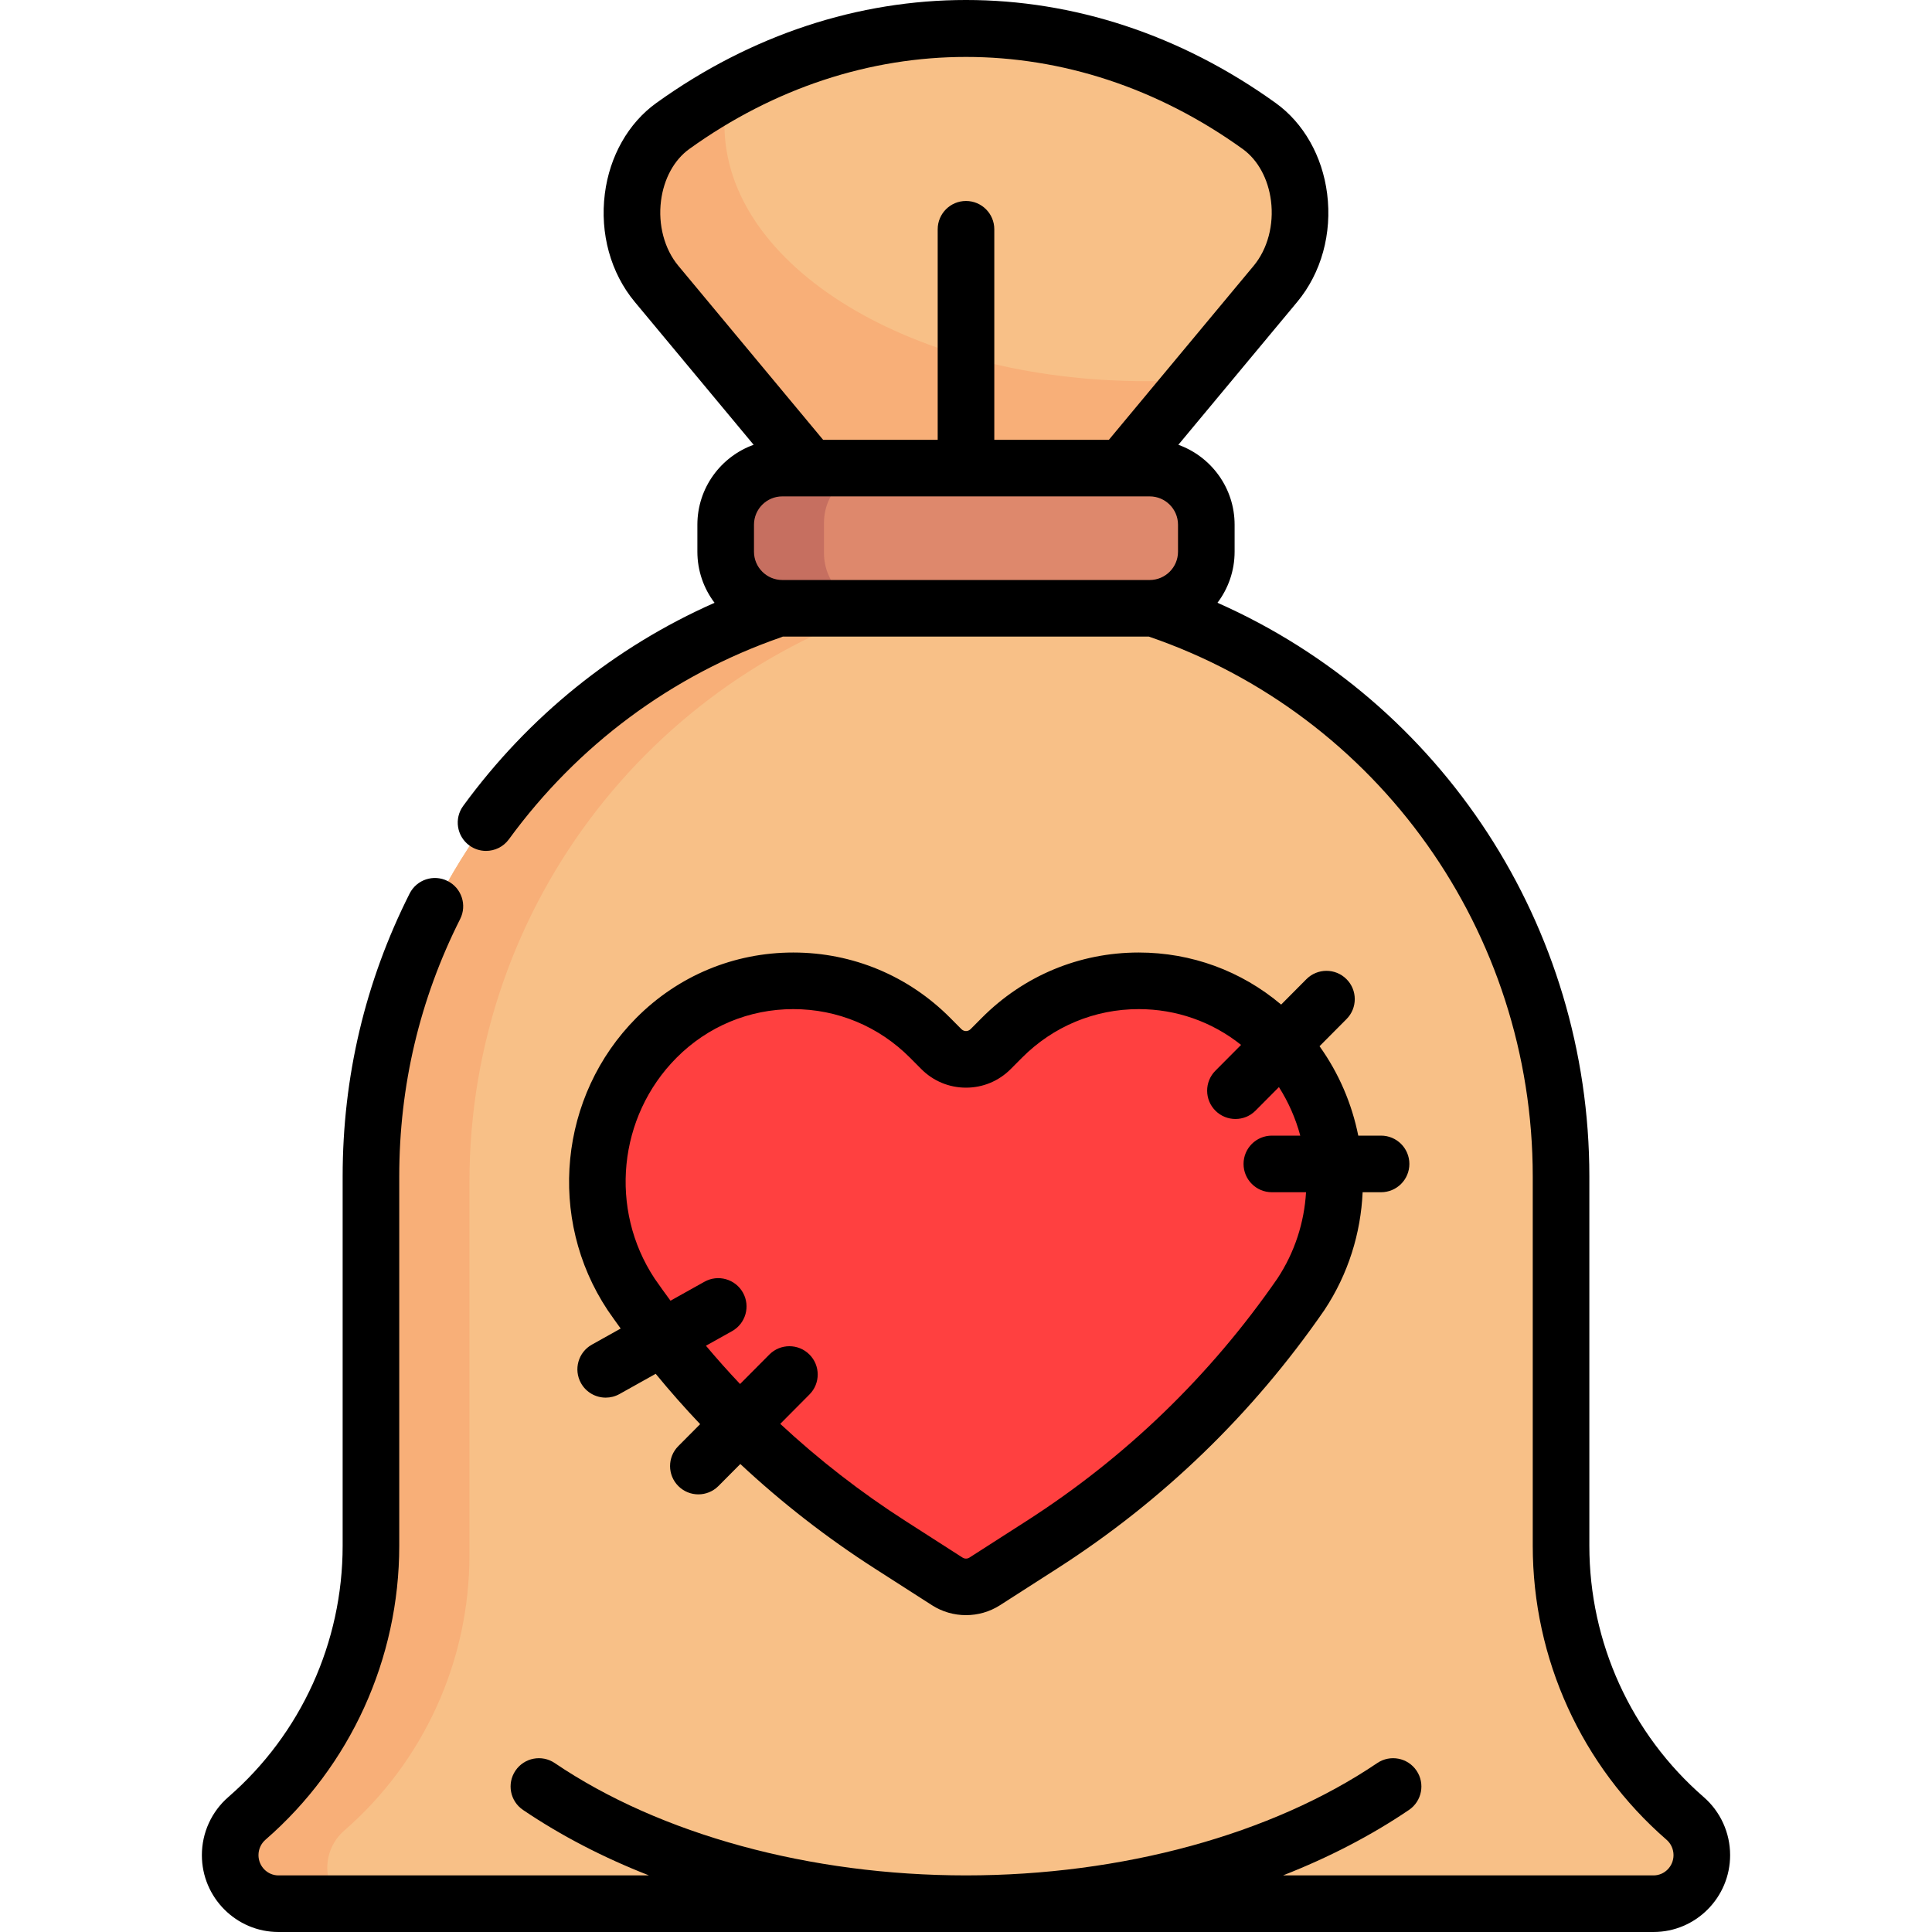 <?xml version="1.0" encoding="iso-8859-1"?>
<!-- Generator: Adobe Illustrator 19.0.0, SVG Export Plug-In . SVG Version: 6.00 Build 0)  -->
<svg version="1.1" id="Capa_1" xmlns="http://www.w3.org/2000/svg" xmlns:xlink="http://www.w3.org/1999/xlink" x="0px" y="0px"
	 viewBox="0 0 511.999 511.999" style="enable-background:new 0 0 511.999 511.999;" xml:space="preserve">
<path style="fill:#F8C087;" d="M450.999,491.627c0,7.109-5.729,12.872-12.796,12.872h-24.508H98.303H73.795
	c-7.067,0-12.796-5.763-12.796-12.872c0-3.741,1.618-7.297,4.432-9.742l0,0c20.874-18.135,32.872-44.508,32.872-72.254v-97.887
	c0-82.027,61.887-149.51,141.251-157.783l-65.567-78.822c-10.234-12.303-8.114-32.894,4.305-41.827l0,0
	c47.849-34.417,107.564-34.417,155.413,0l0,0c12.42,8.933,14.539,29.525,4.305,41.827l-65.567,78.822
	c79.364,8.273,141.251,75.756,141.251,157.783v97.887c0,27.746,11.998,54.119,32.872,72.254l0,0
	C449.381,484.33,450.999,487.886,450.999,491.627z"/>
<path style="fill:#F8AF78;" d="M243.197,158.34c-68.356,18.011-118.793,80.56-118.793,154.974v98.856
	c0,28.02-12.117,54.654-33.197,72.969c-2.842,2.469-4.476,6.061-4.476,9.839c0,3.766,1.602,7.148,4.146,9.522H73.795
	c-7.067-0.001-12.796-5.764-12.796-12.873c0-3.741,1.618-7.297,4.432-9.742l0,0c20.874-18.135,32.872-44.508,32.872-72.254v-97.887
	c0-82.027,61.887-149.51,141.251-157.783l-65.567-78.822c-10.234-12.303-8.114-32.894,4.305-41.827
	c4.782-3.439,9.686-6.519,14.681-9.271c-0.643,2.951-0.981,5.961-0.981,9.02c0,37.527,49.969,67.949,111.61,67.949
	c4.497,0,8.93-0.167,13.289-0.481l-47.465,57.06L243.197,158.34z"/>
<path style="fill:#DE886C;" d="M304.685,161.143h-97.371c-8.284,0-15-6.716-15-15v-7.16c0-8.284,6.716-15,15-15h97.371
	c8.284,0,15,6.716,15,15v7.16C319.685,154.427,312.969,161.143,304.685,161.143z"/>
<path style="fill:#C66F60;" d="M232.84,161.143h-26.053c-7.994,0-14.474-6.519-14.474-14.561v-8.039
	c0-8.042,6.48-14.561,14.474-14.561h26.053c-7.994,0-14.474,6.519-14.474,14.561v8.039
	C218.367,154.624,224.847,161.143,232.84,161.143z"/>
<path style="fill:#FF4040;" d="M344.736,342.995L344.736,342.995c-18.296,26.479-41.634,49.041-68.661,66.38l-15.106,9.691
	c-3.032,1.945-6.909,1.945-9.941,0l-15.106-9.691c-27.027-17.339-50.365-39.901-68.661-66.38l0,0
	c-14.165-21.374-11.363-49.834,6.693-67.999l0,0c20.033-20.153,52.512-20.153,72.545,0l2.962,2.98c3.61,3.632,9.463,3.632,13.073,0
	l2.962-2.98c20.033-20.153,52.512-20.153,72.545,0l0,0C356.1,293.161,358.901,321.621,344.736,342.995z"/>
<path d="M451.485,476.229c-19.25-16.722-30.291-40.989-30.291-66.58v-97.87c0-66.332-39.051-125.704-98.551-152.037
	c2.848-3.769,4.541-8.457,4.541-13.534v-7.158c0-9.742-6.227-18.055-14.909-21.175l31.501-37.862
	c6.384-7.672,9.273-18.128,7.928-28.688c-1.267-9.949-6.23-18.702-13.619-24.015c-50.631-36.413-113.54-36.413-164.173,0
	c-7.388,5.313-12.352,14.066-13.618,24.015c-1.346,10.56,1.544,21.016,7.928,28.688l31.501,37.862
	c-8.682,3.121-14.909,11.433-14.909,21.175v7.158c0,5.08,1.695,9.771,4.547,13.541c-26.449,11.703-49.297,30.111-66.612,53.831
	c-2.442,3.345-1.71,8.036,1.636,10.478c1.334,0.973,2.882,1.442,4.416,1.442c2.313,0,4.596-1.067,6.063-3.079
	c18.222-24.96,43.155-43.468,72.104-53.522c0.167-0.058,0.325-0.128,0.485-0.196h97.004
	c60.863,20.858,101.738,78.32,101.738,143.075v97.87c0,29.936,12.922,58.33,35.453,77.901c1.177,1.022,1.852,2.509,1.852,4.08
	c0,2.962-2.376,5.372-5.296,5.372h-98.188c12.106-4.738,23.325-10.542,33.376-17.35c3.429-2.323,4.325-6.986,2.002-10.414
	c-2.324-3.429-6.988-4.325-10.416-2.002c-27.925,18.917-67.646,29.766-108.979,29.766s-81.054-10.849-108.979-29.766
	c-3.429-2.323-8.093-1.427-10.416,2.002c-2.323,3.429-1.427,8.091,2.002,10.414c10.051,6.809,21.27,12.612,33.377,17.35H73.795
	c-2.92,0-5.296-2.41-5.296-5.372c0-1.571,0.675-3.058,1.852-4.08c22.531-19.572,35.453-47.966,35.453-77.901v-97.87
	c0-24.014,5.432-46.97,16.144-68.231c1.863-3.699,0.375-8.207-3.324-10.07c-3.698-1.862-8.208-0.375-10.072,3.324
	c-11.776,23.372-17.747,48.599-17.747,74.978v97.87c0,25.591-11.041,49.858-30.291,66.58c-4.457,3.872-7.014,9.486-7.014,15.401
	c-0.001,11.231,9.103,20.369,20.295,20.369h364.408c11.191,0,20.296-9.138,20.296-20.369
	C458.499,485.715,455.942,480.101,451.485,476.229z M207.313,153.706c-4.136,0-7.5-3.364-7.5-7.499v-7.158
	c0-4.135,3.364-7.499,7.5-7.499h97.371c4.136,0,7.5,3.364,7.5,7.499v7.158c0,4.135-3.364,7.499-7.5,7.499H207.313z M175.174,53.218
	c0.743-5.836,3.476-10.843,7.497-13.735c45.231-32.527,101.426-32.527,146.655,0c4.022,2.893,6.755,7.899,7.498,13.735
	c0.81,6.352-0.902,12.783-4.579,17.202l-38.382,46.133h-30.364V60.759c0-4.141-3.357-7.499-7.5-7.499c-4.143,0-7.5,3.357-7.5,7.499
	v55.794h-30.365L179.753,70.42C176.076,66.001,174.364,59.571,175.174,53.218z M356.814,259.461
	c-2.937-2.919-7.686-2.905-10.606,0.031l-6.691,6.73c-10.566-8.924-23.78-13.794-37.745-13.795c-0.001,0,0,0-0.001,0
	c-15.713,0-30.484,6.153-41.591,17.324l-2.964,2.98c-0.42,0.422-0.894,0.511-1.217,0.511c-0.323,0-0.797-0.089-1.218-0.512
	l-2.962-2.979c-11.107-11.172-25.879-17.324-41.593-17.324s-30.484,6.153-41.591,17.324c-20.491,20.61-23.698,53.168-7.626,77.416
	c0.027,0.041,0.054,0.081,0.082,0.121c1.114,1.612,2.248,3.206,3.396,4.788l-7.63,4.264c-3.615,2.02-4.908,6.589-2.888,10.204
	c1.374,2.458,3.925,3.842,6.554,3.842c1.238,0,2.494-0.308,3.652-0.954l9.593-5.36c3.775,4.595,7.701,9.045,11.777,13.342
	l-5.789,5.822c-2.92,2.937-2.906,7.685,0.032,10.605c1.463,1.454,3.375,2.18,5.287,2.18c1.927,0,3.854-0.738,5.319-2.212
	l5.799-5.833c10.979,10.253,22.885,19.524,35.678,27.729l15.105,9.689c2.74,1.758,5.88,2.636,9.021,2.636
	c3.141,0,6.28-0.879,9.021-2.636l15.105-9.689c28.009-17.965,51.823-40.984,70.781-68.417c0.028-0.04,0.055-0.08,0.082-0.121
	c6.318-9.531,9.643-20.347,10.125-31.216h4.888c4.143,0,7.5-3.357,7.5-7.499c0-4.141-3.357-7.499-7.5-7.499h-6.043
	c-1.69-8.425-5.13-16.523-10.264-23.695l7.153-7.194C359.767,267.129,359.753,262.38,356.814,259.461z M344.584,300.954h-7.532
	c-4.143,0-7.5,3.357-7.5,7.499c0,4.141,3.357,7.499,7.5,7.499h9.061c-0.47,7.968-2.967,15.874-7.589,22.87
	c-17.817,25.765-40.191,47.385-66.499,64.26l-15.105,9.689c-0.568,0.364-1.273,0.364-1.842,0l-15.105-9.689
	c-11.892-7.628-22.971-16.235-33.198-25.747l7.745-7.79c2.92-2.937,2.906-7.685-0.032-10.605c-2.937-2.918-7.686-2.905-10.606,0.032
	l-7.756,7.802c-3.108-3.288-6.123-6.668-9.044-10.141l6.918-3.866c3.615-2.02,4.908-6.589,2.888-10.204
	c-2.021-3.616-6.59-4.908-10.206-2.887l-8.993,5.025c-1.428-1.938-2.839-3.891-4.213-5.878c-12.114-18.338-9.68-42.927,5.801-58.497
	c8.27-8.319,19.263-12.9,30.952-12.9c11.69,0,22.684,4.581,30.955,12.901l2.962,2.978c3.164,3.183,7.374,4.936,11.855,4.936
	c4.481,0,8.691-1.753,11.854-4.935l2.964-2.98c8.271-8.319,19.264-12.9,30.954-12.9c9.968,0,19.424,3.342,27.122,9.482l-6.81,6.849
	c-2.92,2.937-2.906,7.685,0.032,10.605c1.463,1.454,3.375,2.181,5.287,2.181c1.927,0,3.854-0.738,5.319-2.212l6.205-6.241
	C341.48,292.101,343.372,296.446,344.584,300.954z"/>
<g>
</g>
<g>
</g>
<g>
</g>
<g>
</g>
<g>
</g>
<g>
</g>
<g>
</g>
<g>
</g>
<g>
</g>
<g>
</g>
<g>
</g>
<g>
</g>
<g>
</g>
<g>
</g>
<g>
</g>
</svg>
